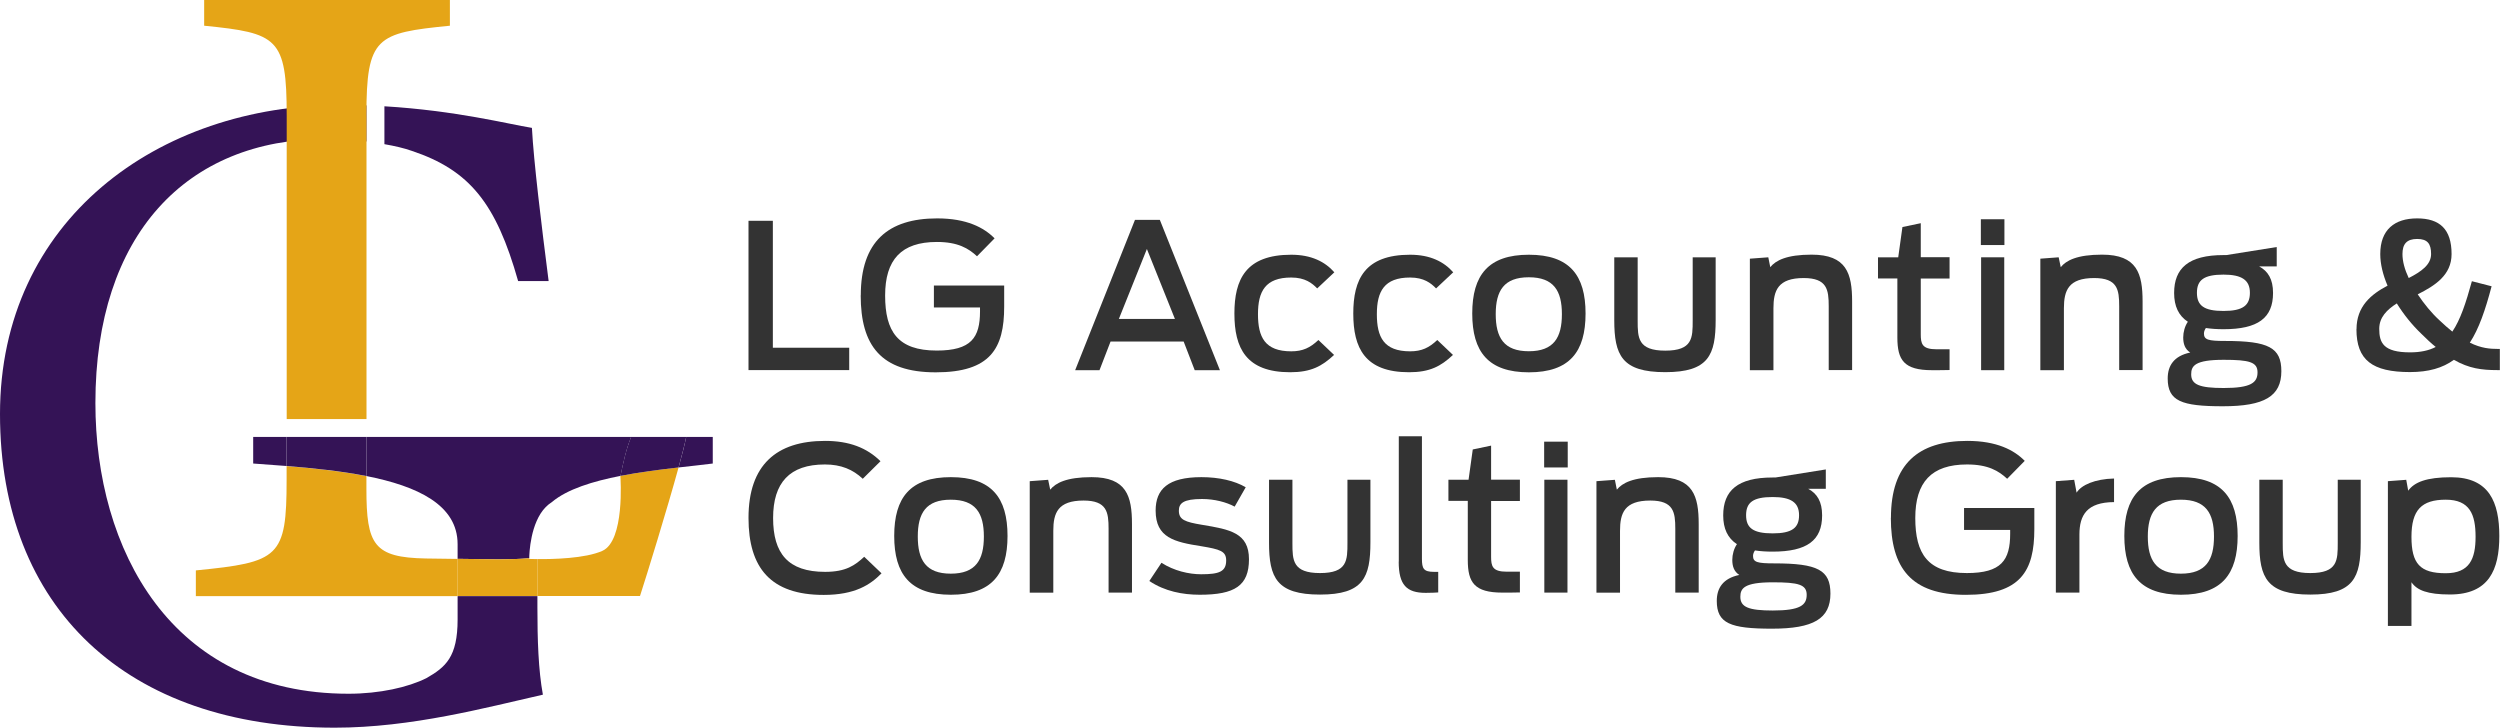 <svg xmlns="http://www.w3.org/2000/svg" id="Layer_2" viewBox="0 0 291.68 84.9"><defs><style>.cls-1{fill:#e5a517;}.cls-2{fill:#341356;}.cls-3{fill:#333;}</style></defs><g id="Layer_1-2"><path class="cls-2" d="M53.39,72.27c0,4.39-1.39,5.56-3.64,6.85-2.14,1.07-5.46,1.82-9.09,1.82-20.76,0-29.53-16.9-29.53-33.92,0-19.58,10.59-30.81,26.96-30.81,1.39,0,3.04.11,4.66.3v-4.21c-.96-.03-1.94-.06-2.95-.06C18.4,12.25,0,25.73,0,48.31s14.76,36.59,39.05,36.59c8.99,0,17.65-2.35,24.29-3.85-.53-2.89-.64-6.42-.64-10.16v-1.34h-9.31v2.73Z"></path><path class="cls-2" d="M48.04,17.6c6.74,2.25,9.84,6.1,12.41,15.19h3.56c-.86-6.73-1.74-13.91-1.95-17.87-2.78-.45-8.88-2.02-17.21-2.52v4.42c1.21.21,2.32.47,3.19.78Z"></path><path class="cls-1" d="M42.75,13.48c0-9.2,1.18-9.63,9.74-10.48V0h-28.67v3c8.56.86,9.63,1.39,9.63,10.48v35.41h9.31V13.48Z"></path><path class="cls-2" d="M42.75,50.98v4.56c5.95,1.18,10.64,3.36,10.64,7.95v1.71c2.12.03,4.43.06,4.77.06,1.29,0,2.49-.04,3.59-.13,0-.53.12-4.14,1.93-5.98.19-.2.44-.39.72-.58,1.78-1.5,4.78-2.42,8-3.05.31-1.49.63-3.03,1.24-4.54H29.54v3.1c1.26.09,2.57.19,3.9.29v-3.39h9.31Z"></path><path class="cls-2" d="M83.16,50.98h-3.1c-.15.78-.47,2.05-.89,3.56,1.47-.17,2.84-.31,3.99-.46v-3.1Z"></path><path class="cls-1" d="M72.38,55.56c.02.25.52,7.53-2.1,8.71-2,.9-5.82.98-7.59.96v4.31h11.98c.82-2.53,3.15-10.09,4.5-15-2.15.24-4.52.54-6.78.98,0,.01,0,.03,0,.04Z"></path><path class="cls-1" d="M49.7,65.16c-6.1-.11-6.95-1.6-6.95-8.13v-1.48c-2.93-.58-6.17-.91-9.31-1.17v1.58c0,9.09-.86,9.63-10.59,10.59v3h30.54v-4.34c-1.89-.03-3.63-.05-3.68-.05Z"></path><path class="cls-2" d="M42.75,50.98h-9.31v3.39c3.14.25,6.37.59,9.31,1.17v-4.56Z"></path><path class="cls-2" d="M73.63,50.98c-.61,1.51-.93,3.05-1.24,4.54,2.26-.44,4.64-.74,6.78-.98.41-1.51.74-2.78.89-3.56h-6.43Z"></path><path class="cls-1" d="M61.74,65.2s0-.03,0-.07c-1.1.09-2.29.13-3.59.13-.34,0-2.65-.03-4.77-.06v4.34h9.31v-4.31c-.59,0-.95-.02-.95-.02Z"></path><path class="cls-3" d="M87.33,25.76h2.84v14.81h8.91v2.61h-11.75v-17.42Z"></path><path class="cls-3" d="M100.43,34.46c0-6.28,3.2-8.98,8.91-8.98,3.43,0,5.45,1.06,6.7,2.33l-2.05,2.09c-.99-.92-2.23-1.67-4.68-1.67-4.16,0-6.04,2.07-6.04,6.25s1.46,6.42,6.02,6.42c4.02,0,5.05-1.5,5.05-4.58v-.45h-5.38v-2.56h8.2v2.47c0,4.87-1.6,7.66-7.99,7.66s-8.75-3.13-8.75-8.98Z"></path><path class="cls-3" d="M132.4,25.65h2.92l7.01,17.54h-2.94l-1.29-3.34h-8.53l-1.29,3.34h-2.84l6.98-17.54ZM137.08,37.21l-3.27-8.16-3.27,8.16h6.53Z"></path><path class="cls-3" d="M144.02,36.58c0-3.97,1.32-6.86,6.63-6.86,2.35,0,3.95.82,5.03,2.05l-2,1.88c-.59-.61-1.41-1.27-3.03-1.27-3.03,0-3.88,1.62-3.88,4.28s.8,4.33,3.88,4.33c1.36,0,2.21-.42,3.17-1.32l1.83,1.74c-1.41,1.32-2.7,2.02-5.12,2.02-5.17,0-6.51-2.84-6.51-6.84Z"></path><path class="cls-3" d="M157.89,36.58c0-3.97,1.32-6.86,6.63-6.86,2.35,0,3.95.82,5.03,2.05l-2,1.88c-.59-.61-1.41-1.27-3.03-1.27-3.03,0-3.88,1.62-3.88,4.28s.8,4.33,3.88,4.33c1.36,0,2.21-.42,3.17-1.32l1.83,1.74c-1.41,1.32-2.7,2.02-5.12,2.02-5.17,0-6.51-2.84-6.51-6.84Z"></path><path class="cls-3" d="M171.77,36.58c0-4.47,1.86-6.86,6.61-6.86s6.61,2.4,6.61,6.86-1.86,6.86-6.61,6.86-6.61-2.4-6.61-6.86ZM182.23,36.65c0-2.73-.96-4.3-3.86-4.3s-3.86,1.57-3.86,4.3.94,4.33,3.86,4.33,3.86-1.6,3.86-4.33Z"></path><path class="cls-3" d="M188.34,37.36v-7.34h2.73v7.41c0,1.97.02,3.48,3.22,3.48s3.2-1.5,3.2-3.53v-7.36h2.68v7.29c0,4.11-.82,6.11-5.88,6.11s-5.95-1.97-5.95-6.07Z"></path><path class="cls-3" d="M204.17,30.18l2.14-.16.23,1.15c.63-.78,1.9-1.46,4.82-1.46,4.09,0,4.73,2.21,4.73,5.48v7.99h-2.73v-7.45c0-1.93-.19-3.29-2.92-3.29-3.01,0-3.53,1.46-3.53,3.53v7.22h-2.75v-13Z"></path><path class="cls-3" d="M219.12,30.02h2.35l.49-3.53,2.14-.45v3.97h3.36v2.49h-3.36v6.49c0,1.11.14,1.76,1.83,1.76h1.53v2.42c-.38.02-1.6.02-2.05.02-3.27,0-4.04-1.18-4.04-3.81v-6.89h-2.26v-2.49Z"></path><path class="cls-3" d="M231.11,25.58h2.75v3.01h-2.75v-3.01ZM231.14,30.02h2.7v13.17h-2.7v-13.17Z"></path><path class="cls-3" d="M238.05,30.18l2.14-.16.24,1.15c.63-.78,1.9-1.46,4.82-1.46,4.09,0,4.73,2.21,4.73,5.48v7.99h-2.73v-7.45c0-1.93-.19-3.29-2.92-3.29-3.01,0-3.53,1.46-3.53,3.53v7.22h-2.75v-13Z"></path><path class="cls-3" d="M257.38,38.25c-.14.19-.24.42-.24.66,0,.73.49.87,2.47.87,5.08,0,6.56.78,6.56,3.53,0,2.92-1.97,4.09-6.82,4.09s-6.44-.61-6.44-3.24c0-1.48.71-2.63,2.63-3.03-.63-.4-.82-1.03-.82-1.76,0-.63.19-1.32.54-1.83-1.08-.71-1.6-1.81-1.6-3.36,0-2.89,1.69-4.42,5.76-4.42h.33l5.88-.94v2.26h-2.05c1.03.56,1.62,1.48,1.62,3.1,0,2.92-1.76,4.23-5.78,4.23-.78,0-1.46-.05-2.05-.14ZM263.39,43.44c0-1.2-.96-1.46-3.95-1.46-3.36,0-3.79.71-3.79,1.69,0,1.2.96,1.6,3.79,1.6,3.2,0,3.95-.63,3.95-1.83ZM262.5,34.16c0-1.48-.94-2.12-3.08-2.12-2.28,0-3.1.63-3.1,2.12s.82,2.12,3.1,2.12,3.08-.66,3.08-2.12Z"></path><path class="cls-3" d="M274.94,38.41c0-2.66,1.69-4.07,3.62-5.08-.54-1.27-.85-2.52-.85-3.69,0-2.84,1.67-4.16,4.3-4.16s4.02,1.25,4.02,4.16c0,2.47-1.95,3.69-3.95,4.7.73,1.1,1.62,2.19,2.54,3.03.54.52,1.03.94,1.5,1.32.94-1.39,1.58-3.34,2.28-5.88l2.3.59c-.73,2.77-1.48,4.96-2.54,6.58,1.34.66,2.37.73,3.29.73h.21v2.47h-.31c-1.81,0-3.29-.19-5.05-1.2-1.32.96-2.96,1.43-5.12,1.43-4.4,0-6.25-1.39-6.25-5.01ZM284.18,40.48c-.52-.42-1.08-.94-1.67-1.53-1.08-1.03-2.07-2.26-2.87-3.55-1.15.73-2.05,1.62-2.05,2.96,0,1.62.47,2.75,3.6,2.75,1.2,0,2.19-.21,2.99-.63ZM281.03,32.44c1.46-.75,2.61-1.55,2.61-2.8,0-1.18-.4-1.76-1.62-1.76s-1.72.59-1.72,1.76c0,.85.26,1.81.73,2.8Z"></path><path class="cls-3" d="M87.33,60.42c0-6.18,3.27-8.98,8.93-8.98,2.82,0,4.87.8,6.47,2.37l-2.07,2.05c-1.15-1.08-2.52-1.67-4.42-1.67-4.11,0-6.04,2.12-6.04,6.25s1.74,6.28,6.07,6.28c2.45,0,3.5-.78,4.56-1.76l2.02,1.93c-1.29,1.32-3.08,2.52-6.75,2.52-6.18,0-8.77-3.15-8.77-8.98Z"></path><path class="cls-3" d="M104.33,62.53c0-4.47,1.86-6.86,6.61-6.86s6.61,2.4,6.61,6.86-1.86,6.86-6.61,6.86-6.61-2.4-6.61-6.86ZM114.79,62.6c0-2.73-.96-4.3-3.86-4.3s-3.85,1.57-3.85,4.3.94,4.33,3.85,4.33,3.86-1.6,3.86-4.33Z"></path><path class="cls-3" d="M120.15,56.14l2.14-.16.24,1.15c.63-.78,1.9-1.46,4.82-1.46,4.09,0,4.72,2.21,4.72,5.48v7.99h-2.73v-7.45c0-1.93-.19-3.29-2.92-3.29-3.01,0-3.53,1.46-3.53,3.53v7.22h-2.75v-13Z"></path><path class="cls-3" d="M134.1,67.78l1.41-2.12c1.46.94,3.2,1.34,4.63,1.34,2.12,0,2.92-.31,2.92-1.62,0-1.08-.73-1.29-2.89-1.65-3.15-.49-5.34-.99-5.34-4.16,0-2.49,1.43-3.9,5.34-3.9,2.05,0,3.88.42,5.17,1.18l-1.29,2.26c-.96-.52-2.35-.89-3.81-.89-2.16,0-2.7.49-2.7,1.36,0,1.06.71,1.32,2.7,1.65,3.27.54,5.48.94,5.48,4.02s-1.65,4.14-5.74,4.14c-2,0-4.09-.4-5.88-1.6Z"></path><path class="cls-3" d="M148.06,63.31v-7.34h2.73v7.41c0,1.97.02,3.48,3.22,3.48s3.2-1.5,3.2-3.53v-7.36h2.68v7.29c0,4.11-.82,6.11-5.88,6.11s-5.95-1.97-5.95-6.07Z"></path><path class="cls-3" d="M163.2,65.52v-14.62h2.7v14.29c0,1.15.19,1.53,1.41,1.53h.49v2.4c-.24.02-.82.05-1.46.05-2.23,0-3.15-.92-3.15-3.64Z"></path><path class="cls-3" d="M168.99,55.97h2.35l.49-3.53,2.14-.45v3.97h3.36v2.49h-3.36v6.49c0,1.11.14,1.76,1.83,1.76h1.53v2.42c-.38.02-1.6.02-2.04.02-3.27,0-4.04-1.18-4.04-3.81v-6.89h-2.26v-2.49Z"></path><path class="cls-3" d="M180.16,51.53h2.75v3.01h-2.75v-3.01ZM180.18,55.97h2.7v13.17h-2.7v-13.17Z"></path><path class="cls-3" d="M186.27,56.14l2.14-.16.23,1.15c.63-.78,1.9-1.46,4.82-1.46,4.09,0,4.73,2.21,4.73,5.48v7.99h-2.73v-7.45c0-1.93-.19-3.29-2.92-3.29-3.01,0-3.53,1.46-3.53,3.53v7.22h-2.75v-13Z"></path><path class="cls-3" d="M204.77,64.2c-.14.19-.24.42-.24.66,0,.73.49.87,2.47.87,5.08,0,6.56.78,6.56,3.53,0,2.92-1.97,4.09-6.82,4.09s-6.44-.61-6.44-3.24c0-1.48.71-2.63,2.63-3.03-.63-.4-.82-1.03-.82-1.76,0-.63.19-1.32.54-1.83-1.08-.71-1.6-1.81-1.6-3.36,0-2.89,1.69-4.42,5.76-4.42h.33l5.88-.94v2.26h-2.05c1.03.56,1.62,1.48,1.62,3.1,0,2.92-1.76,4.23-5.78,4.23-.78,0-1.46-.05-2.05-.14ZM210.79,69.4c0-1.2-.96-1.46-3.95-1.46-3.36,0-3.79.71-3.79,1.69,0,1.2.96,1.6,3.79,1.6,3.2,0,3.95-.63,3.95-1.83ZM209.9,60.11c0-1.48-.94-2.12-3.08-2.12-2.28,0-3.1.63-3.1,2.12s.82,2.12,3.1,2.12,3.08-.66,3.08-2.12Z"></path><path class="cls-3" d="M220.62,60.42c0-6.28,3.2-8.98,8.91-8.98,3.43,0,5.45,1.06,6.7,2.33l-2.05,2.09c-.99-.92-2.23-1.67-4.68-1.67-4.16,0-6.04,2.07-6.04,6.25s1.46,6.42,6.02,6.42c4.02,0,5.05-1.5,5.05-4.58v-.45h-5.38v-2.56h8.2v2.47c0,4.87-1.6,7.66-7.99,7.66s-8.75-3.13-8.75-8.98Z"></path><path class="cls-3" d="M239.86,56.14l2.14-.16.28,1.5c.54-.89,2.14-1.6,4.37-1.65v2.75c-3.15.02-4.04,1.5-4.04,3.79v6.77h-2.75v-13Z"></path><path class="cls-3" d="M247.85,62.53c0-4.47,1.86-6.86,6.61-6.86s6.61,2.4,6.61,6.86-1.86,6.86-6.61,6.86-6.61-2.4-6.61-6.86ZM258.31,62.6c0-2.73-.96-4.3-3.86-4.3s-3.86,1.57-3.86,4.3.94,4.33,3.86,4.33,3.86-1.6,3.86-4.33Z"></path><path class="cls-3" d="M263.6,63.31v-7.34h2.73v7.41c0,1.97.02,3.48,3.22,3.48s3.2-1.5,3.2-3.53v-7.36h2.68v7.29c0,4.11-.82,6.11-5.88,6.11s-5.95-1.97-5.95-6.07Z"></path><path class="cls-3" d="M278.6,56.14l2.14-.16.23,1.27c.71-.99,2.12-1.57,5.01-1.57,4.44,0,5.62,2.92,5.62,6.86s-1.22,6.82-5.76,6.82c-2.61,0-3.85-.49-4.49-1.43v5.1h-2.75v-16.88ZM288.83,62.63c0-2.59-.66-4.33-3.48-4.33s-4,1.2-4,4.33.99,4.25,4,4.25c2.77,0,3.48-1.67,3.48-4.25Z"></path></g></svg>